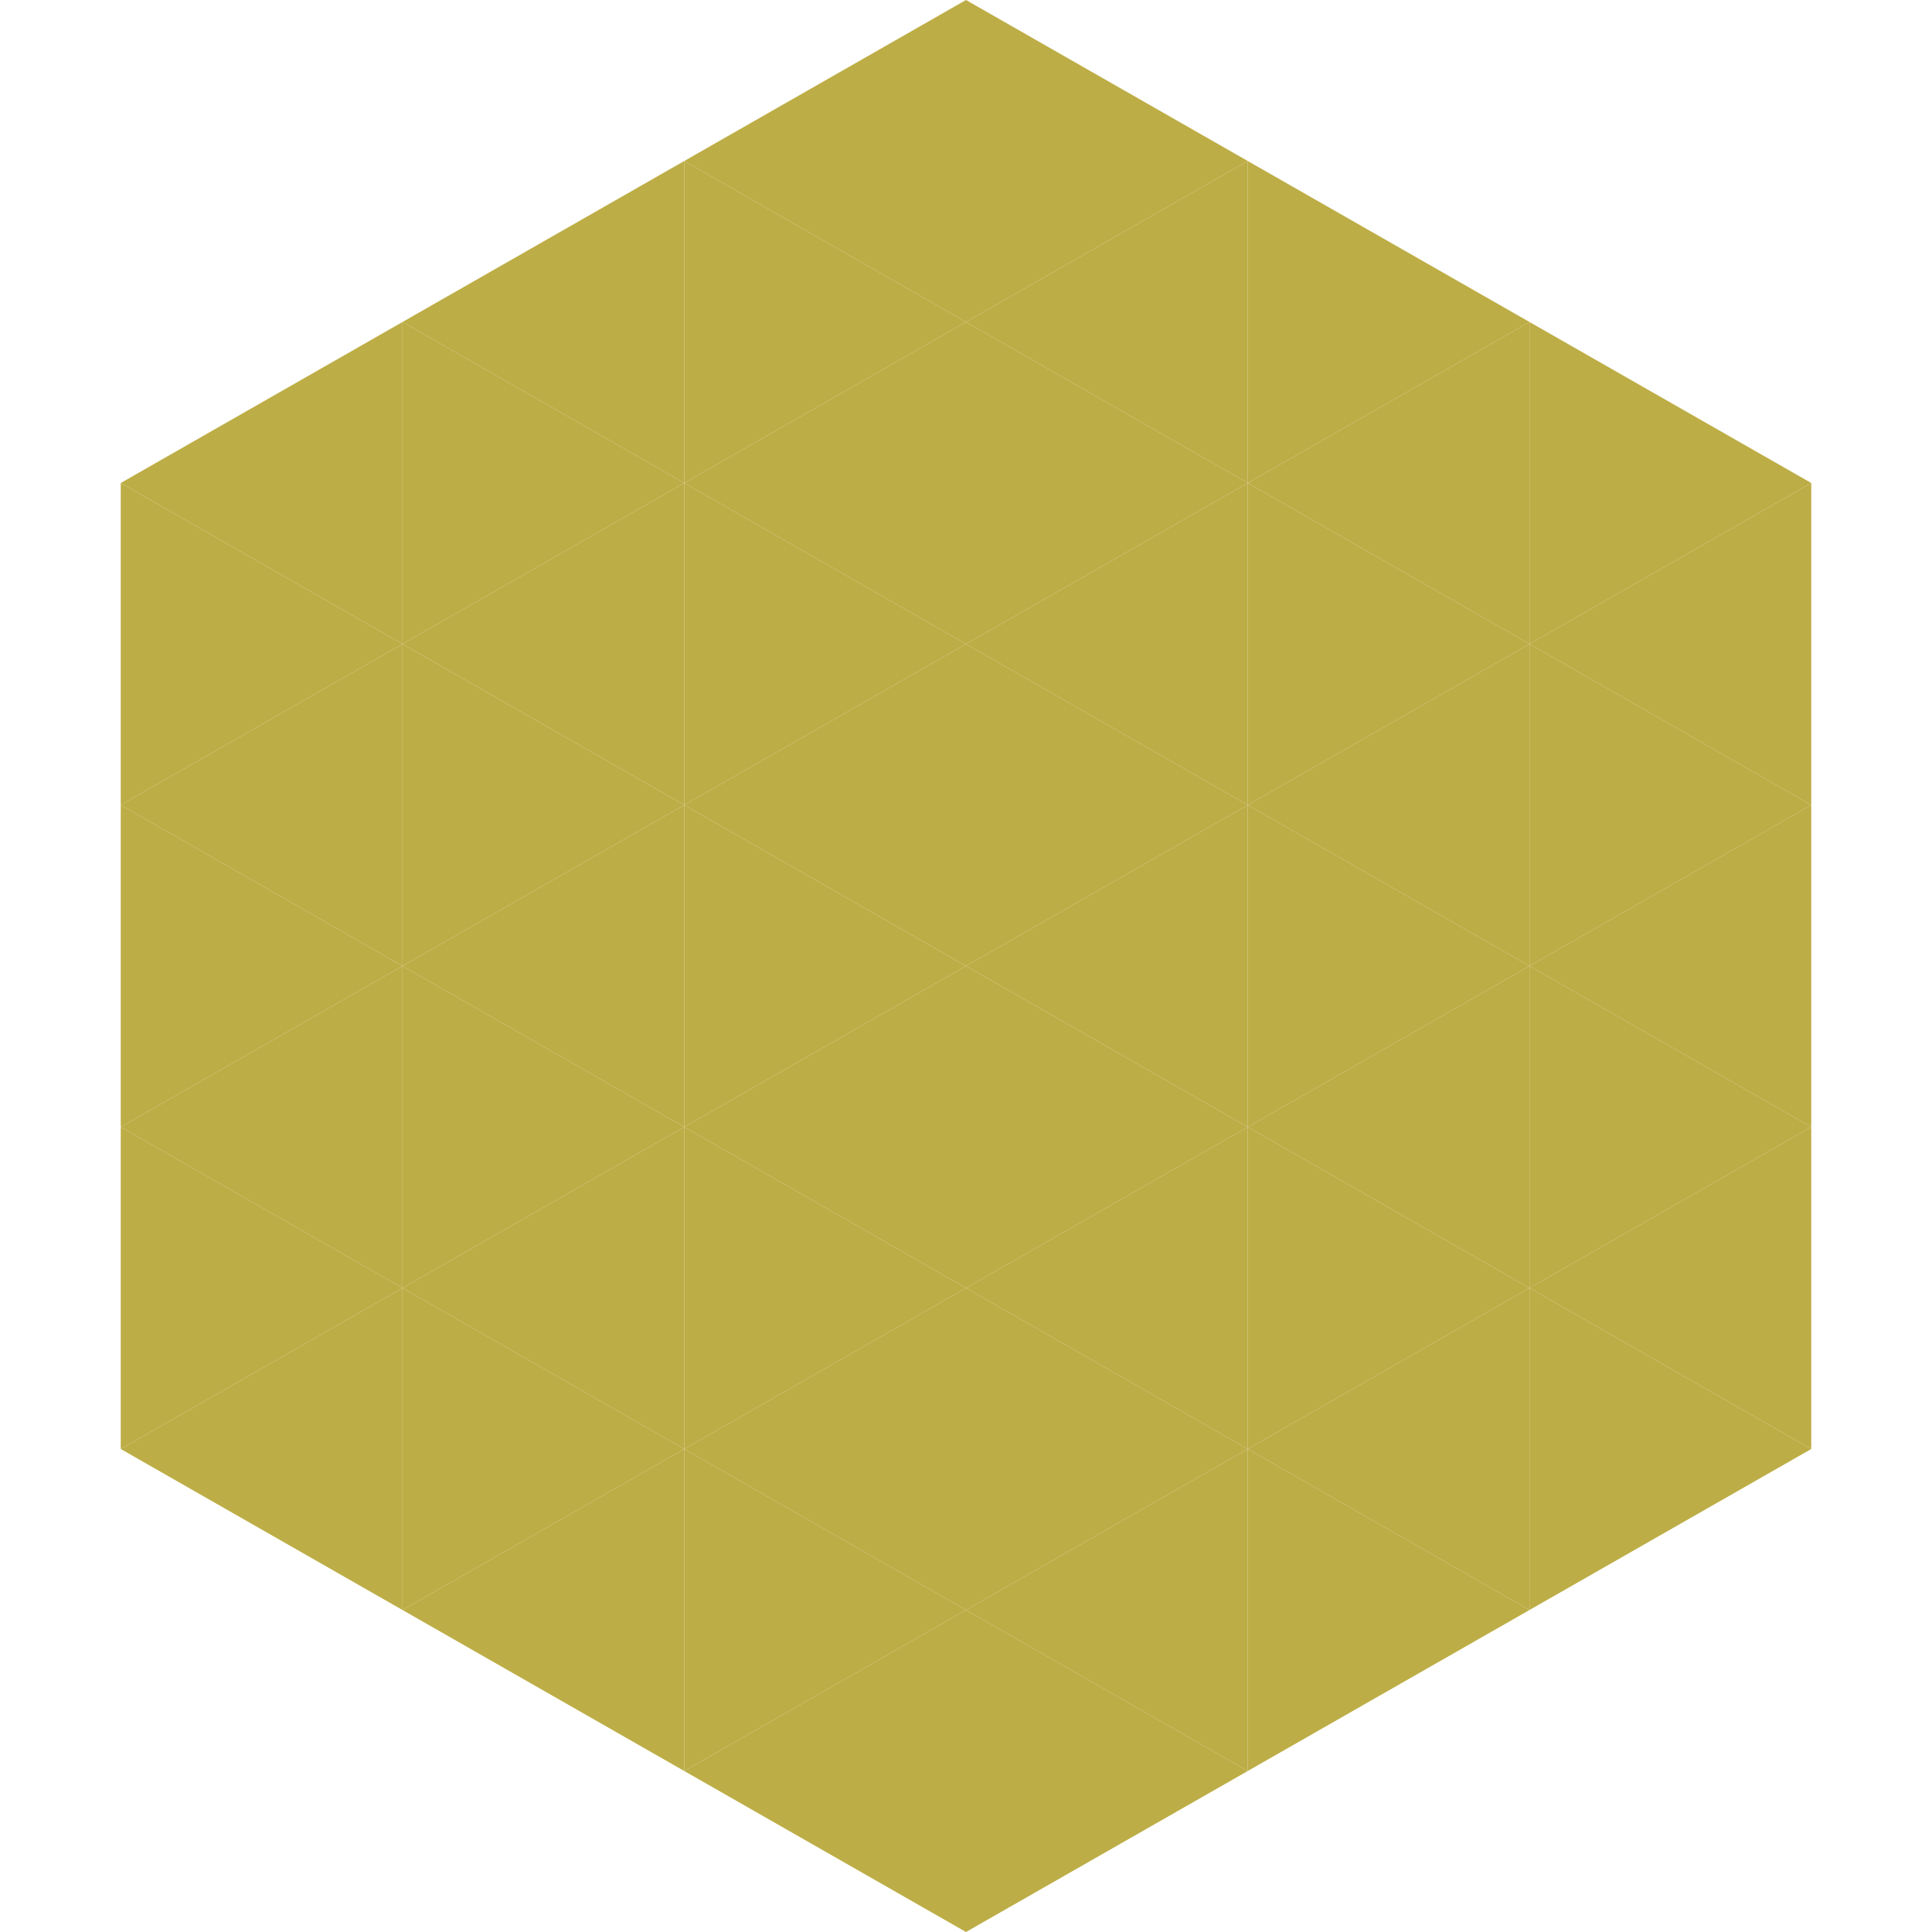 <?xml version="1.0"?>
<!-- Generated by SVGo -->
<svg width="240" height="240"
     xmlns="http://www.w3.org/2000/svg"
     xmlns:xlink="http://www.w3.org/1999/xlink">
<polygon points="50,40 15,60 50,80" style="fill:rgb(189,173,70)" />
<polygon points="190,40 225,60 190,80" style="fill:rgb(189,173,70)" />
<polygon points="15,60 50,80 15,100" style="fill:rgb(189,173,70)" />
<polygon points="225,60 190,80 225,100" style="fill:rgb(189,173,70)" />
<polygon points="50,80 15,100 50,120" style="fill:rgb(189,173,70)" />
<polygon points="190,80 225,100 190,120" style="fill:rgb(189,173,70)" />
<polygon points="15,100 50,120 15,140" style="fill:rgb(189,173,70)" />
<polygon points="225,100 190,120 225,140" style="fill:rgb(189,173,70)" />
<polygon points="50,120 15,140 50,160" style="fill:rgb(189,173,70)" />
<polygon points="190,120 225,140 190,160" style="fill:rgb(189,173,70)" />
<polygon points="15,140 50,160 15,180" style="fill:rgb(189,173,70)" />
<polygon points="225,140 190,160 225,180" style="fill:rgb(189,173,70)" />
<polygon points="50,160 15,180 50,200" style="fill:rgb(189,173,70)" />
<polygon points="190,160 225,180 190,200" style="fill:rgb(189,173,70)" />
<polygon points="15,180 50,200 15,220" style="fill:rgb(255,255,255); fill-opacity:0" />
<polygon points="225,180 190,200 225,220" style="fill:rgb(255,255,255); fill-opacity:0" />
<polygon points="50,0 85,20 50,40" style="fill:rgb(255,255,255); fill-opacity:0" />
<polygon points="190,0 155,20 190,40" style="fill:rgb(255,255,255); fill-opacity:0" />
<polygon points="85,20 50,40 85,60" style="fill:rgb(189,173,70)" />
<polygon points="155,20 190,40 155,60" style="fill:rgb(189,173,70)" />
<polygon points="50,40 85,60 50,80" style="fill:rgb(189,173,70)" />
<polygon points="190,40 155,60 190,80" style="fill:rgb(189,173,70)" />
<polygon points="85,60 50,80 85,100" style="fill:rgb(189,173,70)" />
<polygon points="155,60 190,80 155,100" style="fill:rgb(189,173,70)" />
<polygon points="50,80 85,100 50,120" style="fill:rgb(189,173,70)" />
<polygon points="190,80 155,100 190,120" style="fill:rgb(189,173,70)" />
<polygon points="85,100 50,120 85,140" style="fill:rgb(189,173,70)" />
<polygon points="155,100 190,120 155,140" style="fill:rgb(189,173,70)" />
<polygon points="50,120 85,140 50,160" style="fill:rgb(189,173,70)" />
<polygon points="190,120 155,140 190,160" style="fill:rgb(189,173,70)" />
<polygon points="85,140 50,160 85,180" style="fill:rgb(189,173,70)" />
<polygon points="155,140 190,160 155,180" style="fill:rgb(189,173,70)" />
<polygon points="50,160 85,180 50,200" style="fill:rgb(189,173,70)" />
<polygon points="190,160 155,180 190,200" style="fill:rgb(189,173,70)" />
<polygon points="85,180 50,200 85,220" style="fill:rgb(189,173,70)" />
<polygon points="155,180 190,200 155,220" style="fill:rgb(189,173,70)" />
<polygon points="120,0 85,20 120,40" style="fill:rgb(189,173,70)" />
<polygon points="120,0 155,20 120,40" style="fill:rgb(189,173,70)" />
<polygon points="85,20 120,40 85,60" style="fill:rgb(189,173,70)" />
<polygon points="155,20 120,40 155,60" style="fill:rgb(189,173,70)" />
<polygon points="120,40 85,60 120,80" style="fill:rgb(189,173,70)" />
<polygon points="120,40 155,60 120,80" style="fill:rgb(189,173,70)" />
<polygon points="85,60 120,80 85,100" style="fill:rgb(189,173,70)" />
<polygon points="155,60 120,80 155,100" style="fill:rgb(189,173,70)" />
<polygon points="120,80 85,100 120,120" style="fill:rgb(189,173,70)" />
<polygon points="120,80 155,100 120,120" style="fill:rgb(189,173,70)" />
<polygon points="85,100 120,120 85,140" style="fill:rgb(189,173,70)" />
<polygon points="155,100 120,120 155,140" style="fill:rgb(189,173,70)" />
<polygon points="120,120 85,140 120,160" style="fill:rgb(189,173,70)" />
<polygon points="120,120 155,140 120,160" style="fill:rgb(189,173,70)" />
<polygon points="85,140 120,160 85,180" style="fill:rgb(189,173,70)" />
<polygon points="155,140 120,160 155,180" style="fill:rgb(189,173,70)" />
<polygon points="120,160 85,180 120,200" style="fill:rgb(189,173,70)" />
<polygon points="120,160 155,180 120,200" style="fill:rgb(189,173,70)" />
<polygon points="85,180 120,200 85,220" style="fill:rgb(189,173,70)" />
<polygon points="155,180 120,200 155,220" style="fill:rgb(189,173,70)" />
<polygon points="120,200 85,220 120,240" style="fill:rgb(189,173,70)" />
<polygon points="120,200 155,220 120,240" style="fill:rgb(189,173,70)" />
<polygon points="85,220 120,240 85,260" style="fill:rgb(255,255,255); fill-opacity:0" />
<polygon points="155,220 120,240 155,260" style="fill:rgb(255,255,255); fill-opacity:0" />
</svg>
